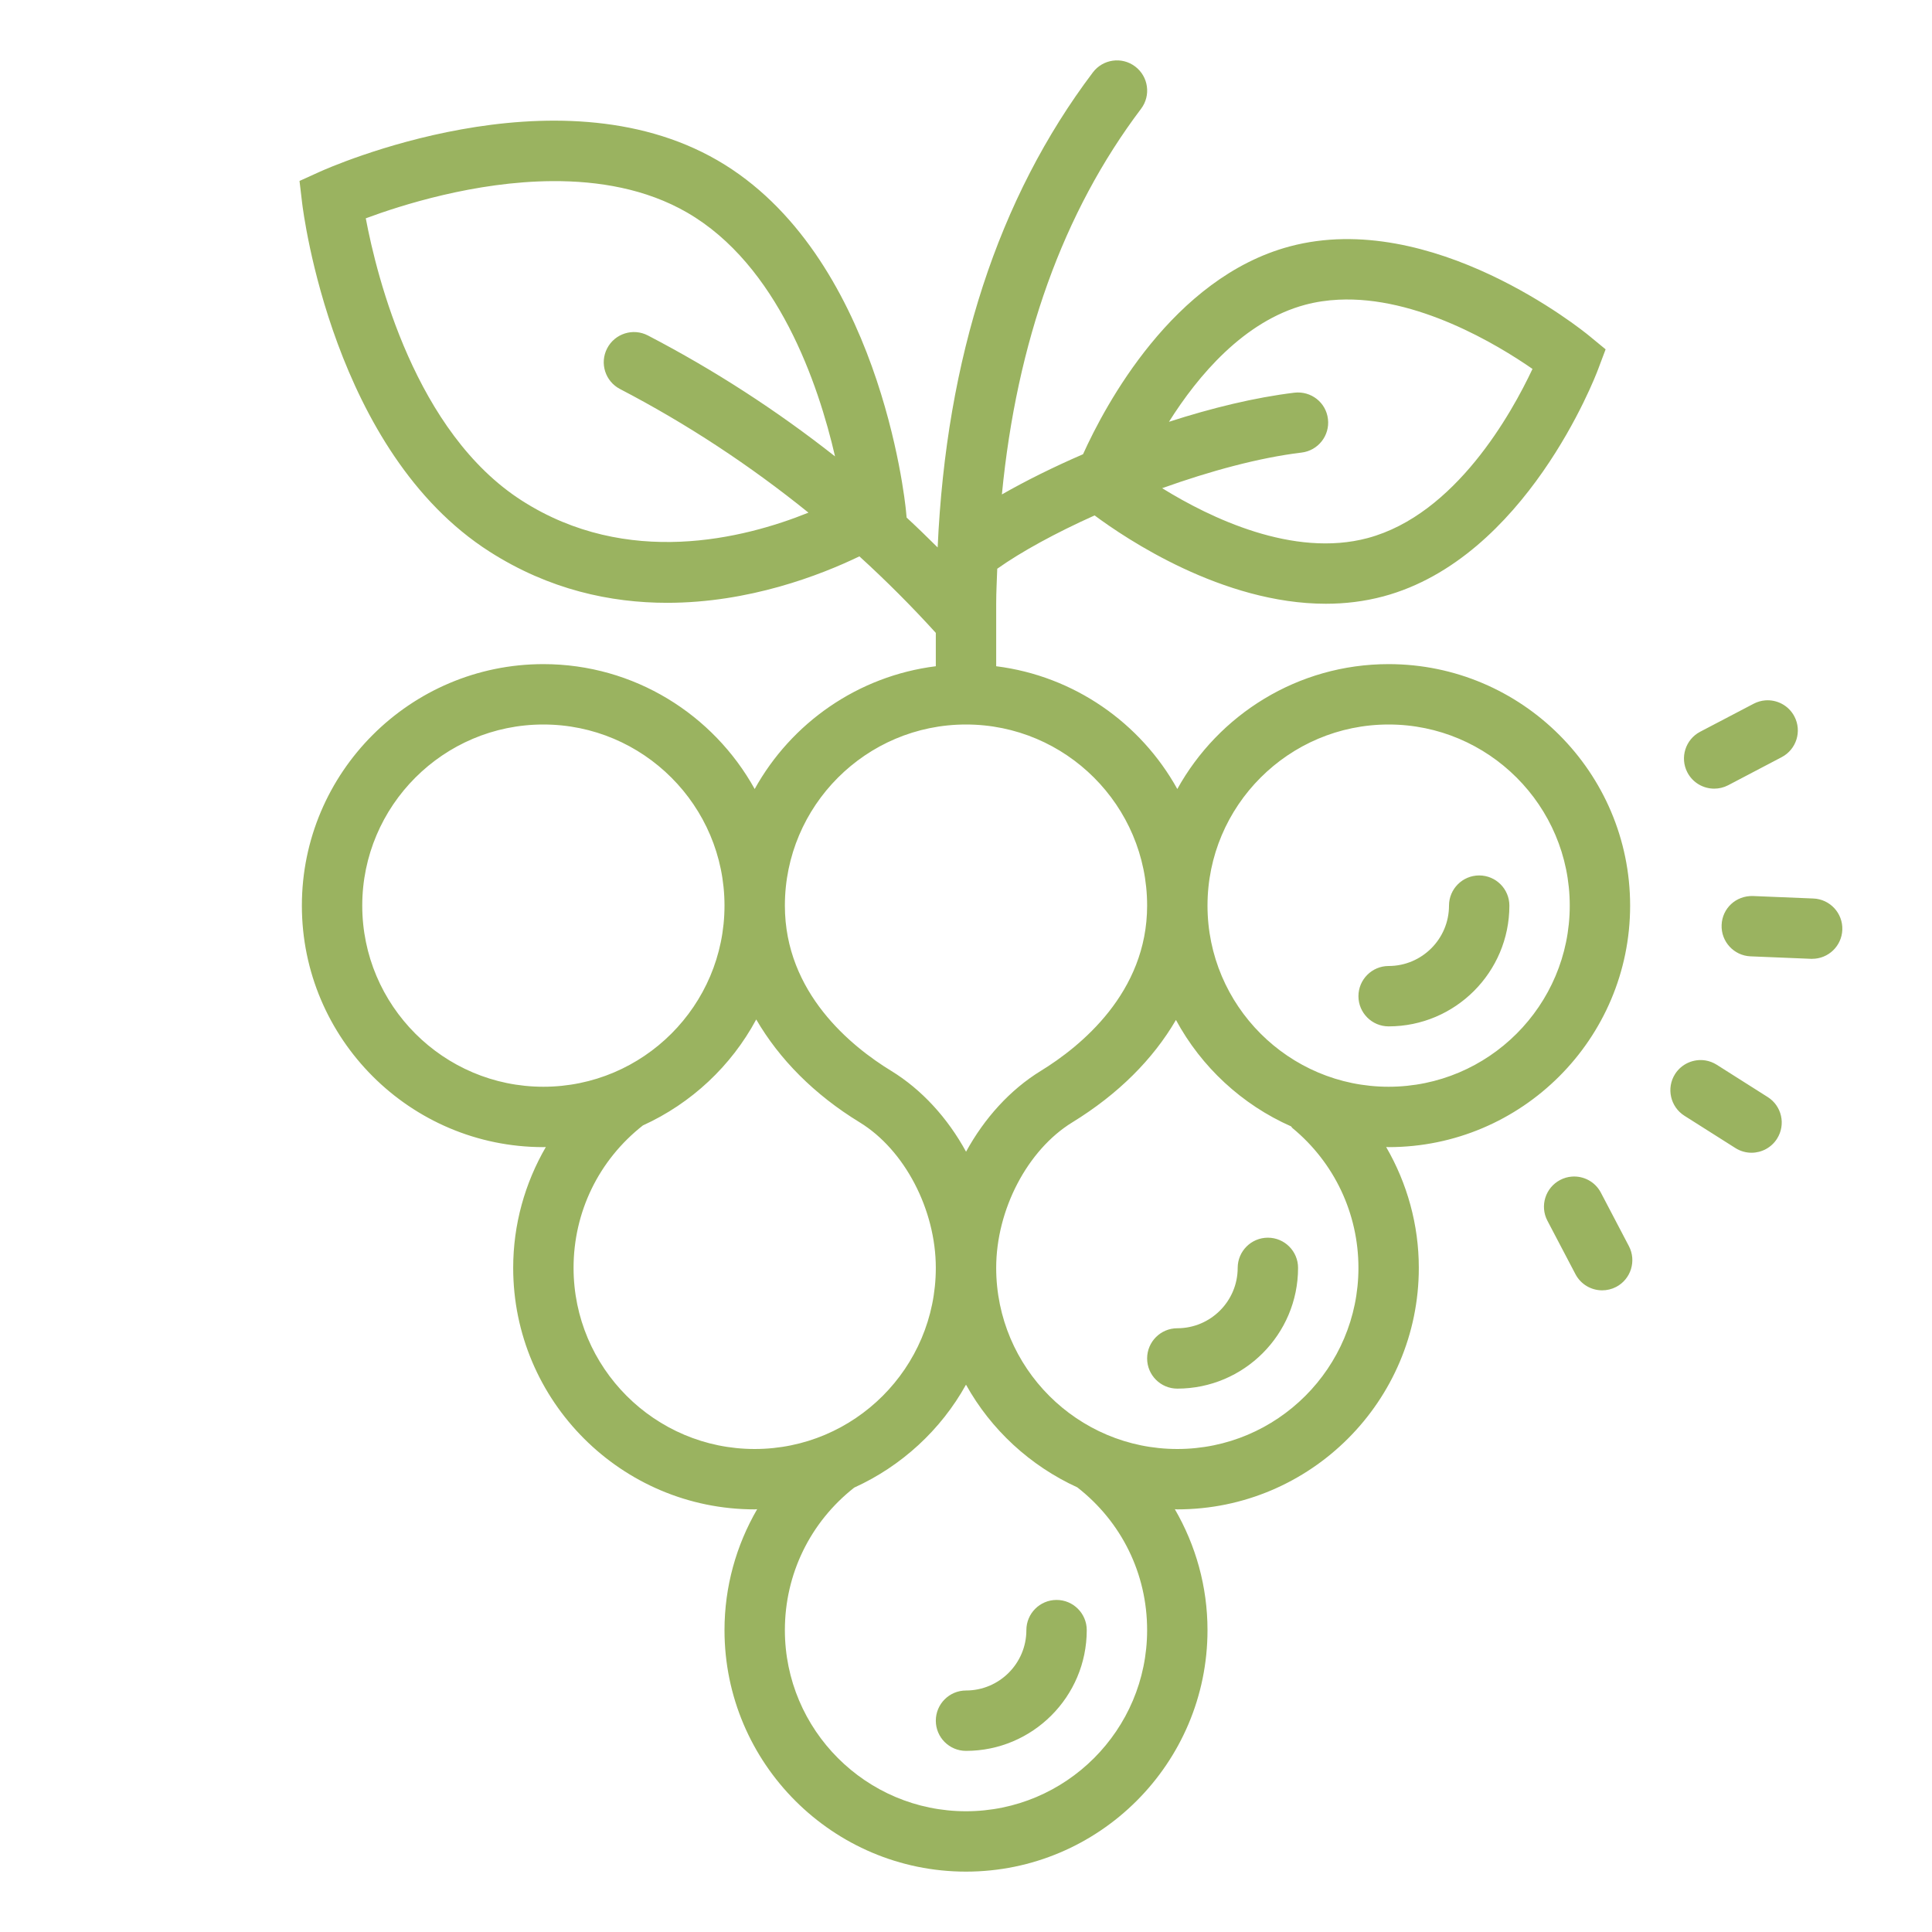 <svg xmlns="http://www.w3.org/2000/svg" fill="#9ab360" viewBox="0 0 64 64" width="64px" height="64px"><path d="M 36.863 2.01 C 36.61 2.045 36.369 2.178 36.203 2.398 C 33.059 6.56 31.345 11.855 31.061 18.135 C 30.723 17.799 30.382 17.468 30.033 17.145 L 30.01 16.904 C 29.976 16.558 29.117 8.401 23.76 5.307 C 18.402 2.215 10.906 5.547 10.59 5.691 L 9.922 5.994 L 10.008 6.721 C 10.048 7.056 11.038 14.967 16.219 18.275 C 18.193 19.536 20.23 19.969 22.1 19.969 C 24.81 19.969 27.164 19.059 28.469 18.43 C 29.349 19.232 30.194 20.077 31 20.965 L 31 22.07 C 28.416 22.394 26.211 23.952 25 26.137 C 23.635 23.674 21.01 22 18 22 C 13.589 22 10 25.589 10 30 C 10 34.411 13.589 38 18 38 C 18.028 38 18.055 37.996 18.082 37.996 C 17.386 39.196 17 40.564 17 42 C 17 46.411 20.589 50 25 50 C 25.028 50 25.054 49.995 25.082 49.994 C 24.386 51.194 24 52.564 24 54 C 24 58.411 27.589 62 32 62 C 36.411 62 40 58.411 40 54 C 40 52.56 39.613 51.193 38.918 49.994 C 38.946 49.995 38.972 50 39 50 C 43.411 50 47 46.411 47 42 C 47 40.571 46.615 39.198 45.918 37.996 C 45.946 37.996 45.972 38 46 38 C 50.411 38 54 34.411 54 30 C 54 25.589 50.411 22 46 22 C 42.99 22 40.365 23.674 39 26.137 C 37.789 23.952 35.584 22.394 33 22.07 L 33 19.996 C 33 19.602 33.023 19.226 33.035 18.84 C 33.839 18.27 34.975 17.651 36.26 17.074 C 37.295 17.843 40.497 20 43.92 20 C 44.552 20 45.191 19.926 45.826 19.756 C 50.535 18.494 52.841 12.497 52.936 12.242 L 53.188 11.572 L 52.635 11.117 C 52.425 10.945 47.433 6.902 42.721 8.164 C 38.853 9.2 36.609 13.427 35.877 15.047 C 34.897 15.471 33.983 15.925 33.189 16.379 C 33.68 11.321 35.213 7.027 37.799 3.604 C 38.132 3.164 38.045 2.536 37.604 2.203 C 37.383 2.036 37.117 1.974 36.863 2.01 z M 18.293 6 C 19.828 5.99 21.401 6.256 22.758 7.039 C 25.77 8.778 27.108 12.718 27.662 15.119 C 25.731 13.598 23.663 12.258 21.463 11.113 C 20.972 10.857 20.368 11.049 20.113 11.539 C 19.858 12.028 20.048 12.632 20.539 12.887 C 22.764 14.045 24.846 15.419 26.781 16.982 C 24.627 17.851 20.777 18.812 17.297 16.59 C 13.758 14.33 12.481 9.165 12.117 7.232 C 13.282 6.799 15.734 6.016 18.293 6 z M 44.338 9.928 C 46.93 9.8 49.604 11.415 50.766 12.221 C 50.079 13.683 48.217 17.044 45.307 17.824 C 42.837 18.485 40.084 17.153 38.498 16.172 C 40.08 15.605 41.712 15.161 43.117 14.992 C 43.665 14.926 44.056 14.429 43.99 13.881 C 43.926 13.332 43.432 12.946 42.881 13.008 C 41.574 13.166 40.139 13.515 38.723 13.973 C 39.69 12.438 41.207 10.64 43.236 10.096 C 43.599 9.999 43.968 9.946 44.338 9.928 z M 58.473 23.201 C 58.343 23.212 58.215 23.248 58.092 23.312 L 56.32 24.24 C 55.831 24.496 55.641 25.101 55.898 25.59 C 56.077 25.93 56.425 26.125 56.785 26.125 C 56.941 26.125 57.1 26.089 57.248 26.012 L 59.02 25.082 C 59.509 24.826 59.698 24.221 59.441 23.732 C 59.249 23.366 58.861 23.169 58.473 23.201 z M 18 24 C 21.309 24 24 26.691 24 30 C 24 33.309 21.309 36 18 36 C 14.691 36 12 33.309 12 30 C 12 26.691 14.691 24 18 24 z M 32 24 C 35.309 24 38 26.691 38 30 C 38 32.882 35.792 34.668 34.477 35.475 C 33.461 36.099 32.609 37.042 32.002 38.152 C 31.395 37.04 30.538 36.095 29.521 35.473 C 28.205 34.669 26 32.89 26 30 C 26 26.691 28.691 24 32 24 z M 46 24 C 49.309 24 52 26.691 52 30 C 52 33.309 49.309 36 46 36 C 42.691 36 40 33.309 40 30 C 40 26.691 42.691 24 46 24 z M 49 29 C 48.448 29 48 29.448 48 30 C 48 31.103 47.103 32 46 32 C 45.448 32 45 32.448 45 33 C 45 33.552 45.448 34 46 34 C 48.206 34 50 32.206 50 30 C 50 29.448 49.552 29 49 29 z M 58.072 29.682 C 57.506 29.665 57.053 30.088 57.031 30.639 C 57.008 31.191 57.438 31.658 57.99 31.68 L 59.988 31.762 C 60.002 31.762 60.017 31.762 60.031 31.762 C 60.565 31.762 61.007 31.341 61.029 30.803 C 61.051 30.251 60.622 29.787 60.07 29.764 L 58.072 29.682 z M 25.051 33.771 C 25.815 35.085 26.971 36.259 28.479 37.18 C 29.964 38.088 31 40.069 31 42 C 31 45.309 28.309 48 25 48 C 21.691 48 19 45.309 19 42 C 19 40.146 19.837 38.427 21.297 37.281 C 22.899 36.552 24.222 35.315 25.051 33.771 z M 38.955 33.787 C 39.796 35.345 41.141 36.592 42.768 37.312 C 42.786 37.33 42.794 37.351 42.812 37.367 C 44.203 38.513 45 40.202 45 42 C 45 45.309 42.309 48 39 48 C 35.691 48 33 45.309 33 42 C 33 40.073 34.036 38.091 35.521 37.18 C 37.045 36.244 38.197 35.087 38.955 33.787 z M 56.498 35.129 C 56.114 35.066 55.71 35.231 55.488 35.58 C 55.193 36.046 55.332 36.665 55.799 36.961 L 57.488 38.031 C 57.654 38.136 57.838 38.186 58.021 38.186 C 58.352 38.186 58.676 38.021 58.867 37.721 C 59.162 37.254 59.025 36.637 58.559 36.342 L 56.869 35.271 C 56.752 35.198 56.626 35.15 56.498 35.129 z M 52.062 38.977 C 51.933 38.987 51.804 39.024 51.682 39.088 C 51.193 39.344 51.003 39.949 51.26 40.438 L 52.188 42.207 C 52.367 42.548 52.713 42.744 53.074 42.744 C 53.23 42.744 53.389 42.708 53.537 42.631 C 54.026 42.375 54.216 41.768 53.959 41.279 L 53.031 39.508 C 52.839 39.141 52.451 38.944 52.062 38.977 z M 42 41 C 41.448 41 41 41.448 41 42 C 41 43.103 40.103 44 39 44 C 38.448 44 38 44.448 38 45 C 38 45.552 38.448 46 39 46 C 41.206 46 43 44.206 43 42 C 43 41.448 42.552 41 42 41 z M 32 45.869 C 32.829 47.362 34.127 48.557 35.688 49.271 C 37.157 50.417 38 52.134 38 54 C 38 57.309 35.309 60 32 60 C 28.691 60 26 57.309 26 54 C 26 52.146 26.838 50.426 28.297 49.279 C 29.865 48.566 31.168 47.368 32 45.869 z M 35 53 C 34.448 53 34 53.448 34 54 C 34 55.103 33.103 56 32 56 C 31.448 56 31 56.448 31 57 C 31 57.552 31.448 58 32 58 C 34.206 58 36 56.206 36 54 C 36 53.448 35.552 53 35 53 z"/></svg>